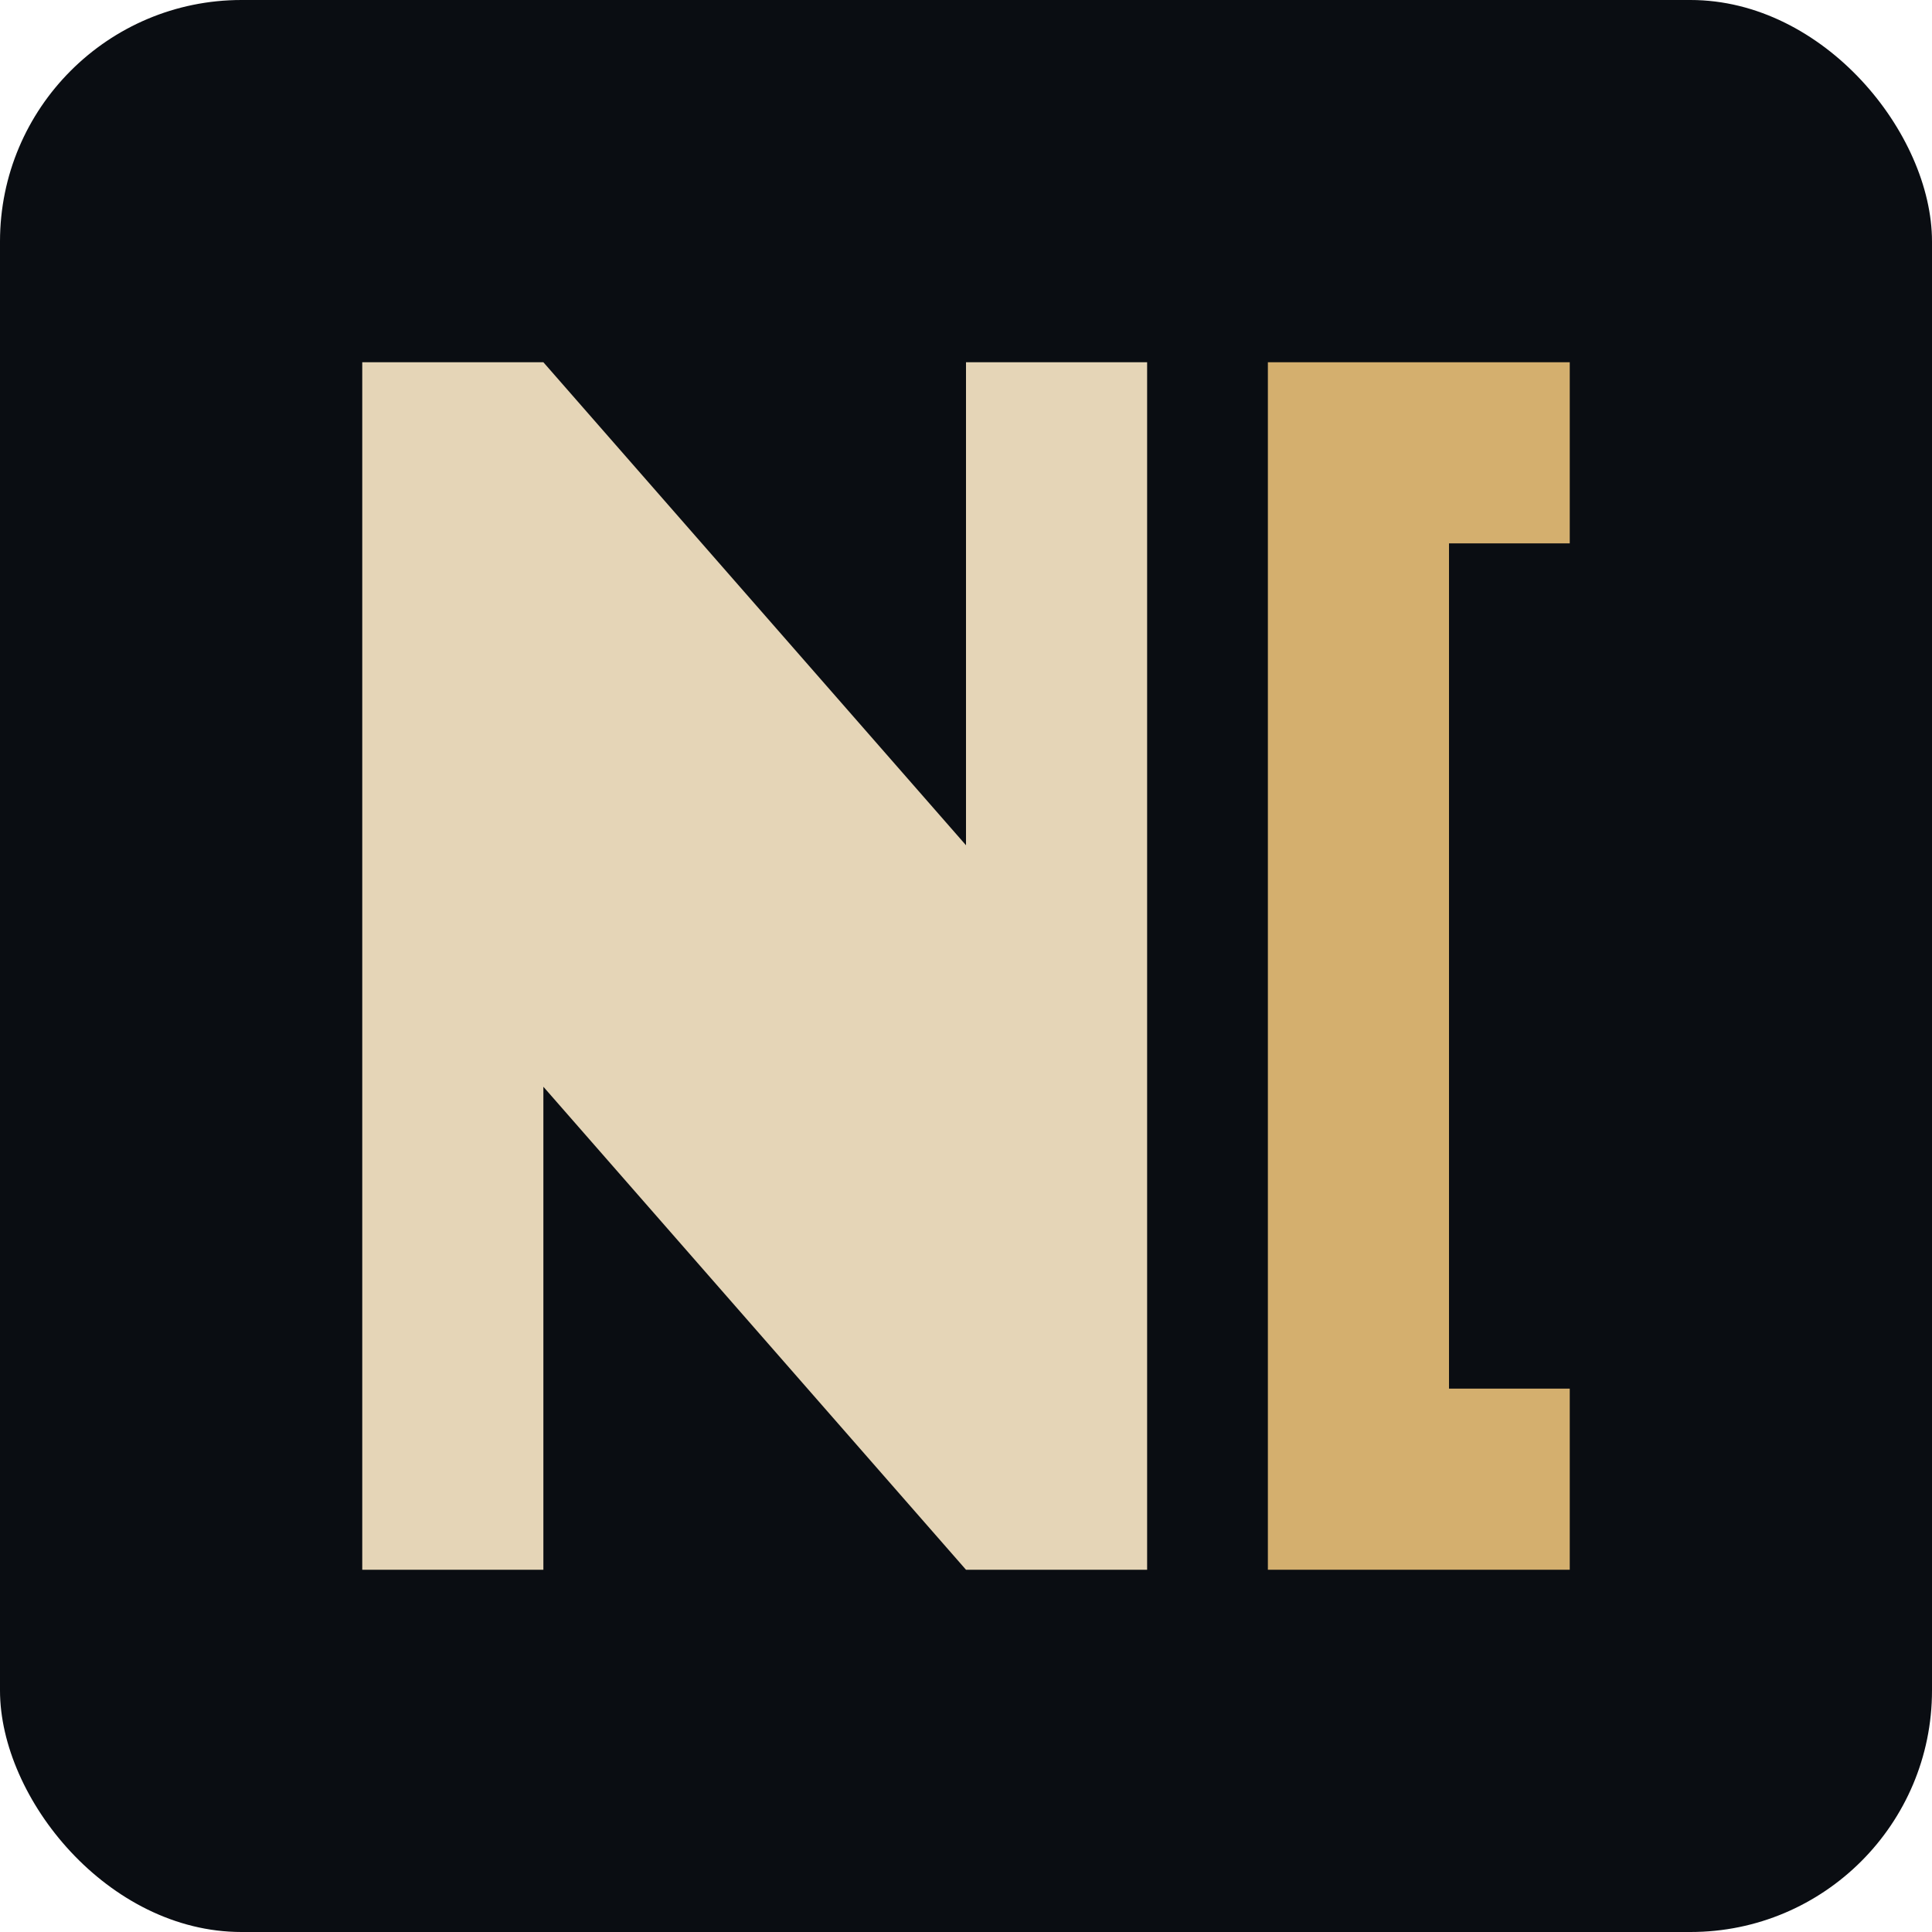 <svg width="32" height="32" viewBox="0 0 32 32" fill="none" xmlns="http://www.w3.org/2000/svg">
  <rect width="32" height="32" rx="4" fill="#0a0d12"/>
  <g transform="translate(6, 6)">
    <path d="M0 0 L0 20 L3 20 L3 12 L10 20 L13 20 L13 0 L10 0 L10 8 L3 0 Z" fill="#e5d5b7"/>
    <path d="M15 0 L15 20 L20 20 L20 17 L18 17 L18 3 L20 3 L20 0 Z" fill="#d4af6e"/>
  </g>
</svg>
